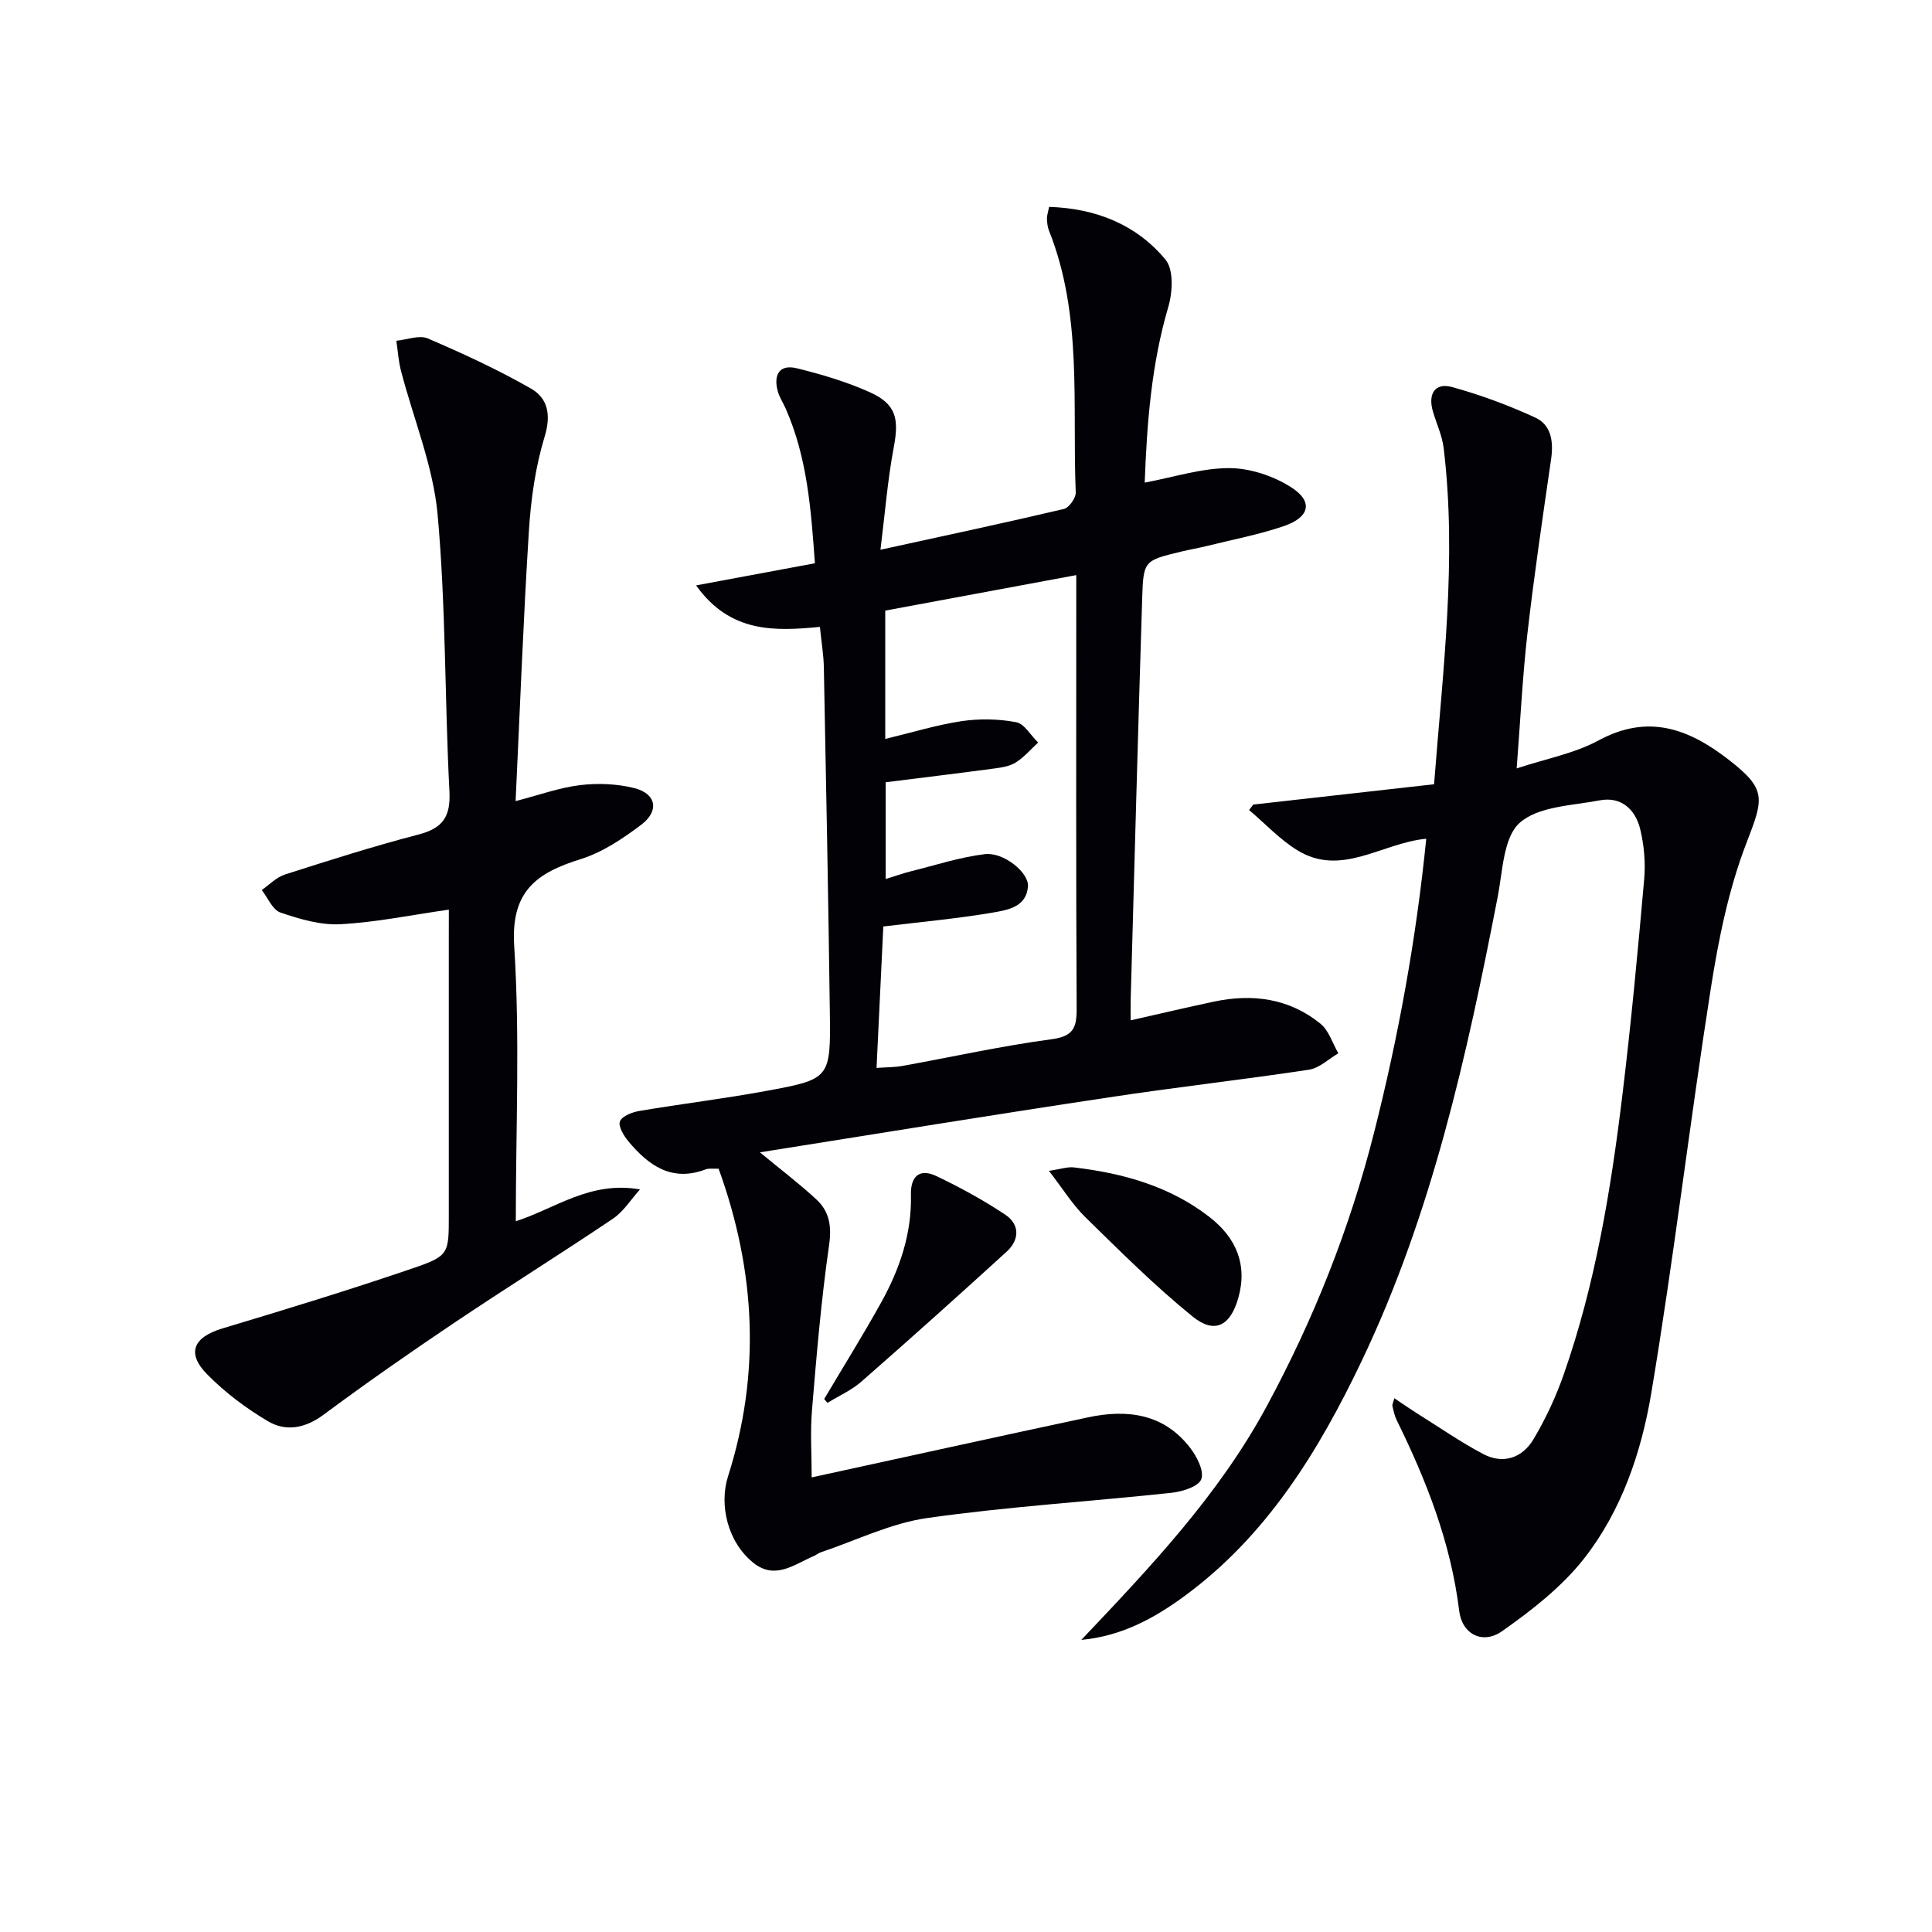 <svg enable-background="new 0 0 400 400" viewBox="0 0 400 400" xmlns="http://www.w3.org/2000/svg"><g fill="#010106"><path d="m157.33 238.58c4.35 3.6 8.19 6.5 11.7 9.76 2.7 2.5 3.19 5.54 2.62 9.48-1.63 11.32-2.59 22.75-3.54 34.17-.38 4.52-.06 9.1-.06 13.89 19.35-4.21 38.26-8.39 57.2-12.43 8.13-1.74 15.71-.77 21.16 6.31 1.4 1.81 2.94 4.84 2.3 6.5-.58 1.53-3.94 2.57-6.18 2.81-16.85 1.81-33.79 2.84-50.55 5.22-7.56 1.07-14.77 4.66-22.13 7.13-.47.16-.85.53-1.31.72-4.03 1.7-8.01 5.02-12.49 1.48-5.39-4.26-7.22-12.02-5.31-17.99 6.8-21.35 5.71-42.5-1.96-63.67-1.11.05-1.99-.12-2.69.15-7.02 2.67-11.83-.83-15.99-5.81-.97-1.16-2.16-3.17-1.74-4.15.47-1.11 2.57-1.9 4.07-2.15 8.67-1.46 17.42-2.52 26.07-4.11 13.39-2.45 13.49-2.58 13.31-16.29-.31-23.81-.78-47.61-1.24-71.41-.05-2.64-.5-5.27-.82-8.4-9.25.89-18.56 1.34-25.63-8.59 8.48-1.58 16.27-3.03 24.6-4.58-.8-11.03-1.56-21.86-6.06-32.04-.53-1.21-1.3-2.35-1.64-3.61-.91-3.37.35-5.61 3.96-4.72 5.13 1.26 10.28 2.79 15.09 4.95 5.47 2.45 6.09 5.49 4.98 11.37-1.28 6.78-1.82 13.7-2.76 21.25 13.45-2.94 25.74-5.56 37.97-8.44 1.07-.25 2.51-2.28 2.46-3.43-.75-18.18 1.46-36.69-5.55-54.23-.3-.75-.38-1.63-.41-2.45-.02-.62.21-1.25.45-2.44 9.69.32 18.05 3.64 24.1 10.93 1.71 2.06 1.47 6.74.58 9.76-3.51 11.92-4.43 24.05-4.89 36.4 6.14-1.15 11.83-3.02 17.51-3 4.32.01 9.15 1.62 12.82 3.97 4.61 2.95 3.85 6.2-1.54 8.04-5.16 1.76-10.57 2.78-15.87 4.1-1.77.44-3.58.74-5.35 1.17-7.65 1.85-7.85 1.85-8.09 9.58-.88 27.78-1.61 55.57-2.39 83.36-.03 1.15 0 2.31 0 4.11 5.96-1.35 11.53-2.66 17.12-3.85 8.04-1.72 15.66-.74 22.17 4.54 1.75 1.42 2.5 4.06 3.71 6.14-2.02 1.17-3.93 3.06-6.08 3.39-13.78 2.09-27.64 3.63-41.41 5.73-23.92 3.59-47.78 7.49-72.27 11.38zm24.15-17.48c2.11-.15 3.76-.12 5.35-.41 10.28-1.85 20.5-4.14 30.85-5.52 4.5-.6 5.25-2.32 5.23-6.34-.15-28.15-.08-56.3-.08-84.46 0-1.61 0-3.22 0-5.3-13.64 2.53-26.61 4.94-39.55 7.35v26.57c5.48-1.32 10.58-2.89 15.79-3.68 3.69-.55 7.63-.48 11.3.21 1.72.32 3.05 2.75 4.56 4.22-1.5 1.38-2.85 2.97-4.54 4.07-1.19.78-2.79 1.06-4.25 1.26-7.52 1.01-15.05 1.92-22.77 2.89v20.03c1.99-.61 3.54-1.17 5.12-1.57 5.12-1.27 10.21-2.95 15.42-3.58 3.85-.46 9.11 3.8 8.92 6.64-.28 4.32-4.24 4.93-7.3 5.46-7.29 1.25-14.68 1.91-22.65 2.88-.43 9.16-.91 19.03-1.4 29.28z"/><path d="m296.91 162.37c1.84-23.8 4.75-46.6 1.99-69.57-.31-2.59-1.48-5.07-2.23-7.61-1.08-3.68.46-6.03 3.99-5.05 5.87 1.62 11.66 3.77 17.19 6.31 3.38 1.56 3.81 5.05 3.28 8.68-1.74 11.98-3.51 23.97-4.89 36-1.03 9.05-1.47 18.17-2.23 27.96 6.08-2.01 11.96-3.09 16.97-5.8 10.35-5.6 18.78-2.35 27.04 4.09 7.73 6.02 7.15 7.89 3.62 17-3.73 9.62-5.83 20.04-7.44 30.29-4.37 27.86-7.66 55.89-12.31 83.7-2.05 12.25-6.14 24.4-13.95 34.34-4.61 5.86-10.81 10.69-16.97 15.02-4 2.81-8.27.63-8.86-4.22-1.72-14.09-6.78-26.98-12.97-39.55-.43-.88-.62-1.89-.86-2.86-.06-.26.13-.58.4-1.61 1.74 1.16 3.27 2.23 4.84 3.22 4.49 2.81 8.87 5.85 13.54 8.32 4.16 2.2 8.11.82 10.42-3.03 2.53-4.24 4.66-8.81 6.29-13.48 6.5-18.59 9.71-37.93 12.08-57.4 1.83-14.98 3.23-30.03 4.56-45.06.3-3.42-.01-7.04-.82-10.38-1-4.09-3.91-6.84-8.43-5.97-5.7 1.09-12.67 1.22-16.52 4.64-3.38 3-3.52 9.94-4.54 15.24-6.4 32.97-13.62 65.71-28.21 96.25-8.89 18.61-19.57 36.04-36.57 48.55-6.26 4.6-13.04 8.35-21.44 9.13 14.23-15.02 28.38-29.9 38.31-48.24 9.79-18.09 17.29-36.98 22.32-56.88 5.05-19.93 8.71-40.11 10.78-60.75-9.26.88-17.6 8.03-26.75 2.35-3.63-2.25-6.63-5.5-9.92-8.29.28-.38.56-.76.84-1.13 12.41-1.41 24.8-2.8 37.45-4.21z"/><path d="m92.93 188.33c-7.78 1.11-15.1 2.63-22.48 3.02-4.1.22-8.42-1.07-12.39-2.42-1.63-.55-2.6-3.05-3.87-4.66 1.59-1.1 3.04-2.65 4.8-3.21 9.16-2.93 18.34-5.86 27.65-8.28 5.05-1.31 6.68-3.69 6.41-8.96-.99-19.1-.72-38.3-2.45-57.32-.92-10.07-5.02-19.84-7.59-29.77-.52-2.01-.64-4.11-.95-6.18 2.19-.21 4.74-1.24 6.51-.48 7.27 3.12 14.5 6.45 21.36 10.38 3.49 2 4.21 5.43 2.83 9.95-1.91 6.28-2.85 12.98-3.26 19.57-1.16 18.42-1.85 36.87-2.75 55.89 4.88-1.26 9.06-2.79 13.36-3.31 3.68-.44 7.64-.28 11.22.62 4.55 1.14 5.24 4.72 1.41 7.6-3.81 2.87-8 5.69-12.48 7.09-9.14 2.85-14.53 6.61-13.8 18 1.21 18.86.33 37.85.33 56.98 7.99-2.52 15.39-8.43 25.71-6.58-1.85 2.04-3.38 4.56-5.59 6.05-10.89 7.34-22.05 14.29-32.95 21.62-9.11 6.12-18.13 12.41-26.94 18.95-3.83 2.84-7.81 3.59-11.58 1.35-4.51-2.67-8.84-5.93-12.52-9.66-4.39-4.44-2.88-7.72 3.15-9.54 13.17-3.95 26.32-7.98 39.33-12.42 7.65-2.62 7.52-3.01 7.52-11.33 0-19.16 0-38.33 0-57.49.01-1.8.01-3.61.01-5.46z"/><path d="m217.17 242.41c2.43-.35 3.84-.87 5.18-.71 10.19 1.2 19.91 3.91 28.12 10.32 5.37 4.19 7.89 9.74 5.9 16.74-1.63 5.7-4.86 7.53-9.43 3.83-7.82-6.33-14.99-13.5-22.2-20.55-2.65-2.59-4.65-5.86-7.57-9.63z"/><path d="m170.64 289.65c3.95-6.67 8.06-13.25 11.82-20.03 3.82-6.88 6.33-14.23 6.14-22.26-.09-3.85 1.8-5.52 5.28-3.86 4.9 2.34 9.72 4.97 14.24 7.98 3.05 2.03 2.98 5.21.29 7.67-9.94 9.06-19.96 18.05-30.08 26.91-2.05 1.79-4.67 2.94-7.02 4.39-.23-.27-.45-.53-.67-.8z"/></g></svg>
